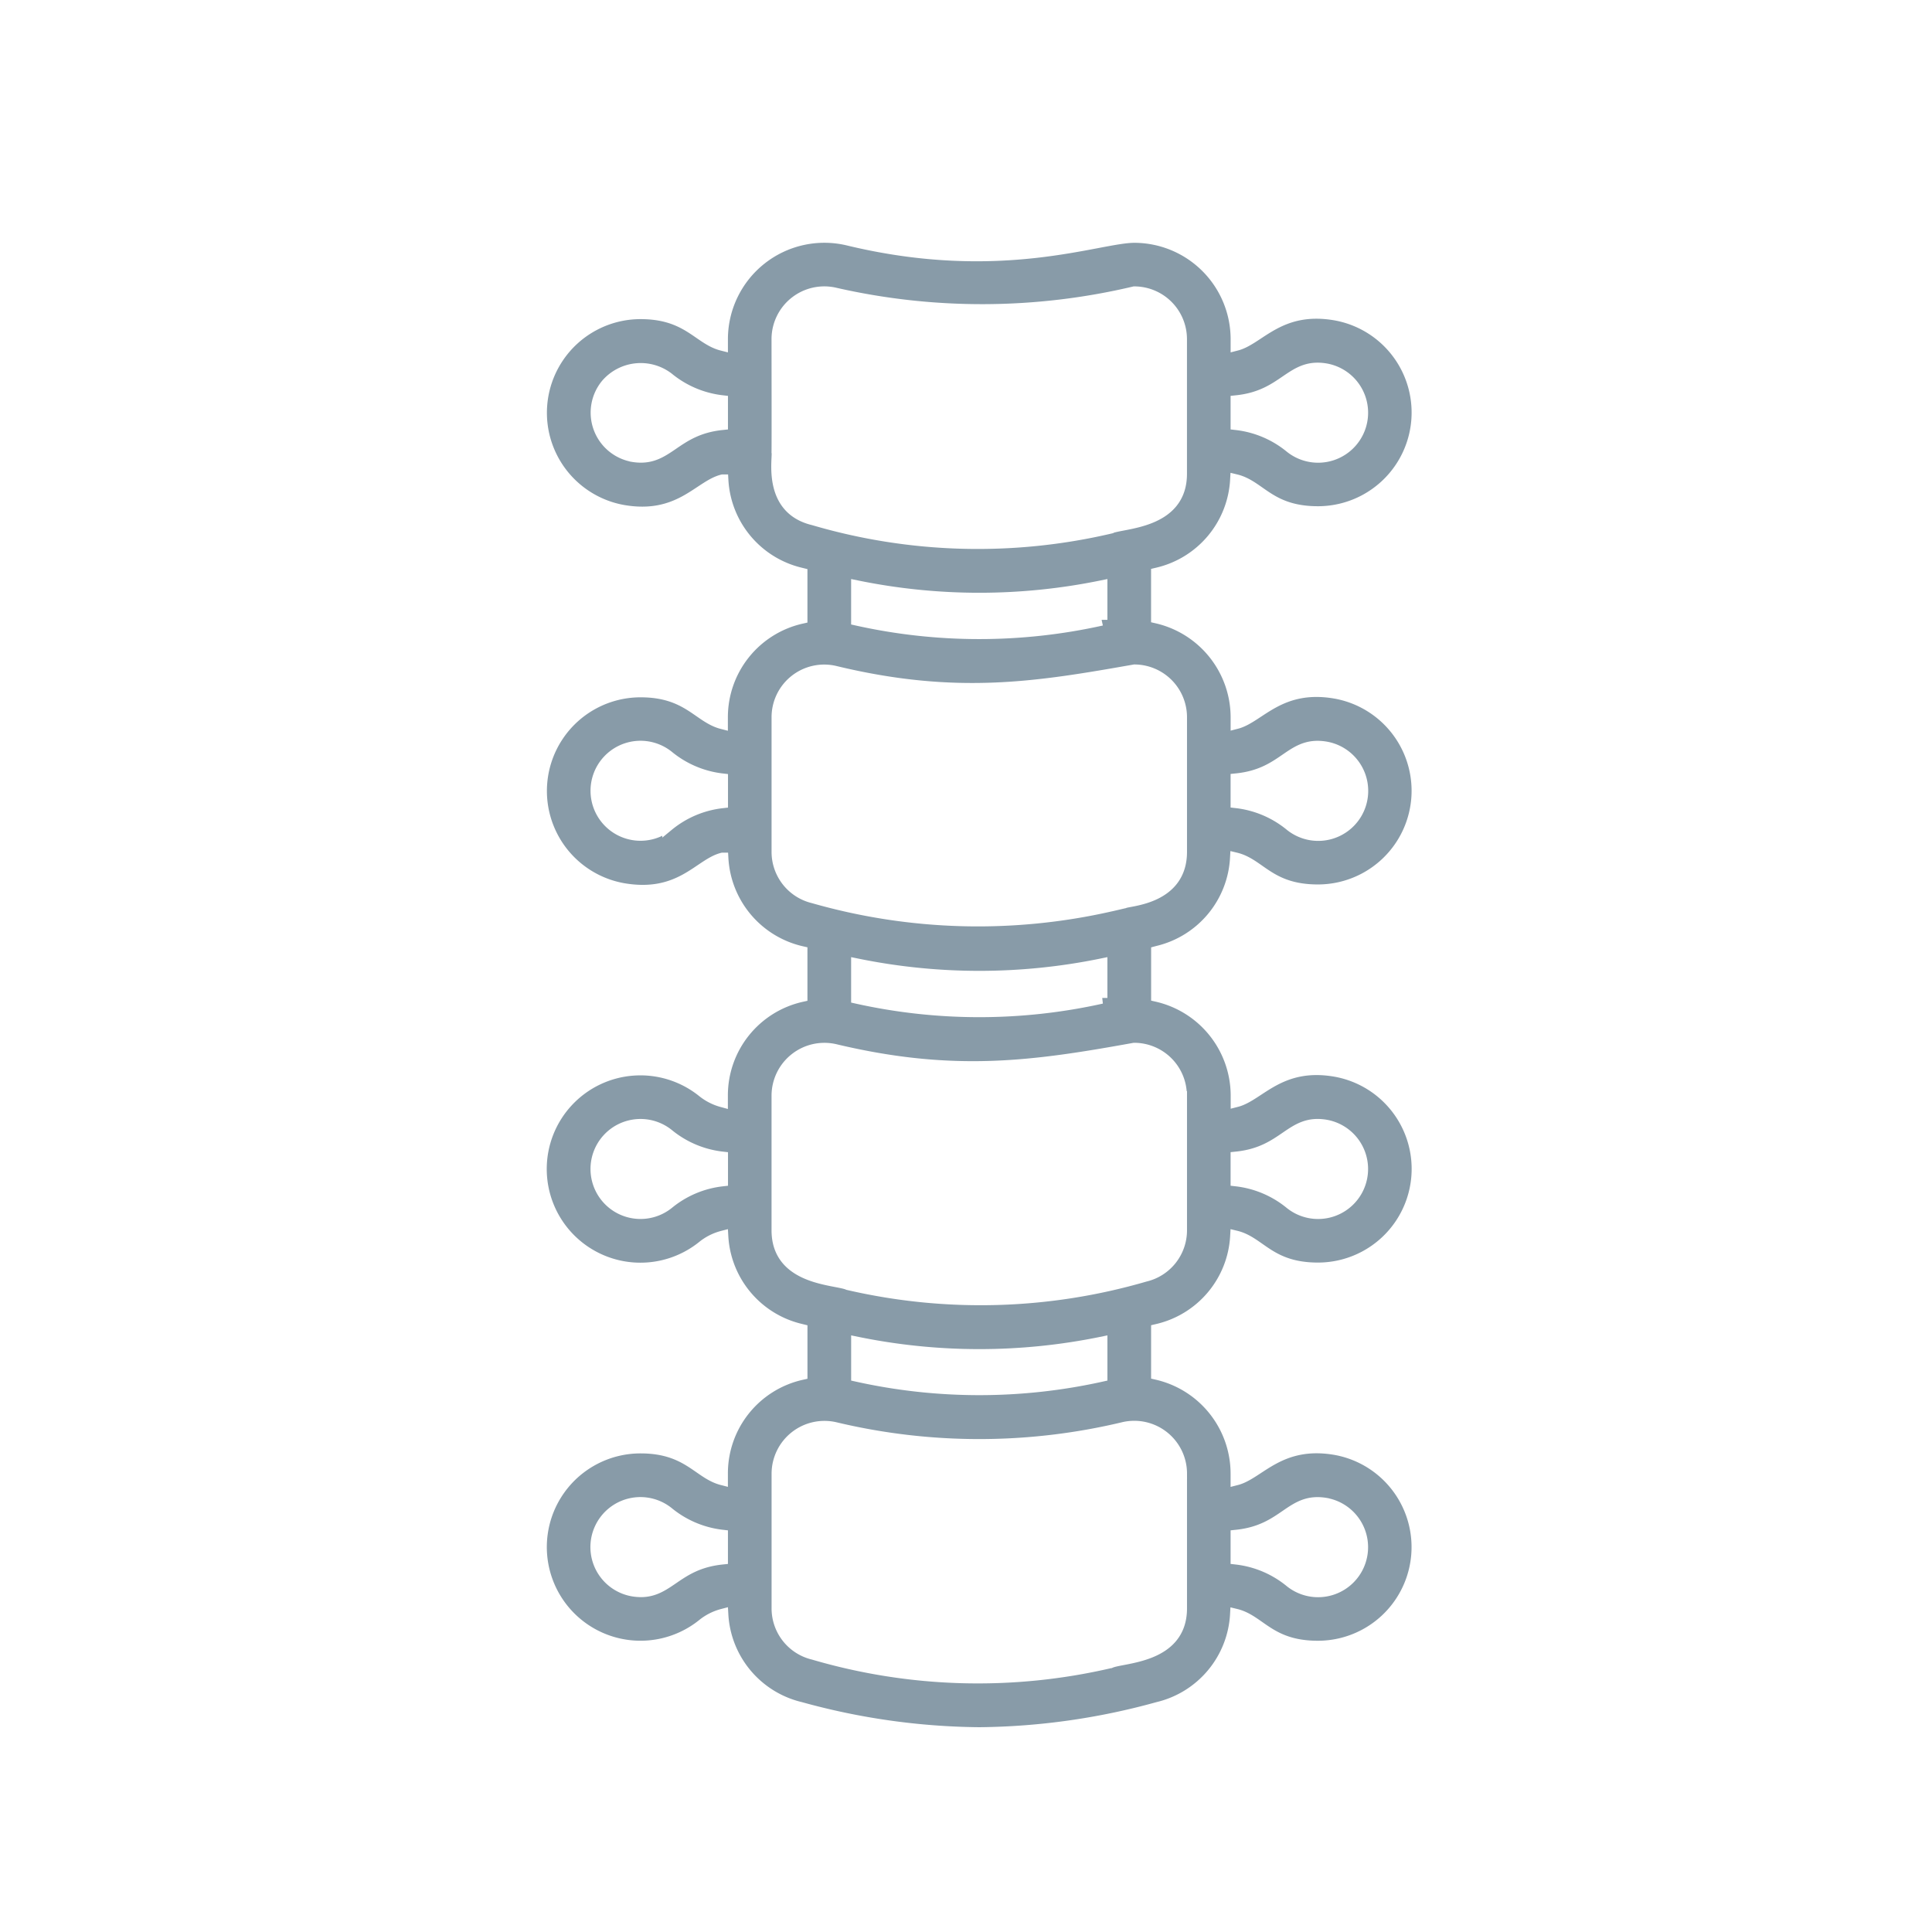 <svg xmlns="http://www.w3.org/2000/svg" xmlns:xlink="http://www.w3.org/1999/xlink" width="100" height="100" viewBox="0 0 100 100">
  <rect x="0" y="0" width="100" height="100" fill="#333333" stroke="none"/>
  <defs>
    <clipPath id="clip-Icon-Fachbereich-4">
      <rect width="100" height="100"/>
    </clipPath>
  </defs>
  <g id="Icon-Fachbereich-4" clip-path="url(#clip-Icon-Fachbereich-4)">
    <rect width="100" height="100" fill="#fff"/>
    <path id="spinal-column" d="M68.169,54.234A5.265,5.265,0,0,0,72.2,49.409c1.248.3,1.748,1.652,4.249,1.652a5.148,5.148,0,0,0,.917-10.214c-2.889-.506-3.958,1.265-5.134,1.566v-.3a5.3,5.3,0,0,0-4.118-5.162V34.665l.055-.013a5.262,5.262,0,0,0,4.036-4.821c1.247.3,1.747,1.653,4.245,1.653a5.148,5.148,0,0,0,.917-10.214c-2.891-.507-3.959,1.264-5.135,1.565v-.3A5.292,5.292,0,0,0,66.95,17.25c-1.869,0-6.915,2.05-14.808.145a5.293,5.293,0,0,0-6.53,5.141v.3C44.4,22.53,43.843,21.2,41.393,21.2a5.148,5.148,0,0,0-.917,10.214c2.922.512,3.964-1.285,5.161-1.575a5.26,5.26,0,0,0,4.034,4.821l.057.014v2.292a5.264,5.264,0,0,0-4.118,5.153v.3c-1.208-.311-1.768-1.644-4.218-1.644a5.148,5.148,0,0,0-.916,10.214c2.979.521,3.975-1.289,5.161-1.574a5.27,5.27,0,0,0,4.043,4.828l.048.011v2.288a5.261,5.261,0,0,0-4.118,5.148v.3a2.737,2.737,0,0,1-1.011-.519,5.148,5.148,0,1,0,0,8.039,2.7,2.7,0,0,1,1.034-.525A5.26,5.26,0,0,0,49.672,73.8l.057.014v2.292a5.26,5.26,0,0,0-4.118,5.148v.3c-1.208-.31-1.768-1.644-4.218-1.644A5.148,5.148,0,1,0,44.6,89.08a2.71,2.71,0,0,1,1.034-.526,5.26,5.26,0,0,0,4.034,4.821,35.782,35.782,0,0,0,9.25,1.307,35.724,35.724,0,0,0,9.248-1.307,5.261,5.261,0,0,0,4.036-4.821c1.247.3,1.747,1.653,4.245,1.653a5.148,5.148,0,0,0,.917-10.214c-2.882-.5-3.965,1.267-5.134,1.565v-.3A5.293,5.293,0,0,0,68.116,76.1V73.813l.055-.013a5.261,5.261,0,0,0,4.036-4.821c1.247.3,1.748,1.653,4.245,1.653a5.148,5.148,0,0,0,.917-10.214c-2.882-.506-3.963,1.266-5.134,1.565v-.3a5.292,5.292,0,0,0-4.118-5.148V54.248Zm8.705-10.567A2.288,2.288,0,1,1,75.03,47.7a5.371,5.371,0,0,0-2.8-1.188v-1.2C74.781,45.053,75.019,43.345,76.875,43.667ZM52.589,35.321a31.54,31.54,0,0,0,12.665,0v1.744a29.149,29.149,0,0,1-12.665,0ZM76.875,24.094A2.288,2.288,0,1,1,75.03,28.13a5.373,5.373,0,0,0-2.8-1.188v-1.2C74.762,25.481,75.041,23.772,76.875,24.094ZM40.969,28.588a2.288,2.288,0,0,1-1.342-3.7,2.334,2.334,0,0,1,3.187-.336,5.373,5.373,0,0,0,2.8,1.188v1.2c-2.529.261-2.806,1.969-4.643,1.65Zm7.5-.206c.009-.378,0-5.487,0-5.849a2.432,2.432,0,0,1,3-2.361,34.238,34.238,0,0,0,15.476-.066,2.429,2.429,0,0,1,2.427,2.427v6.978c0,2.58-3.038,2.507-3.666,2.793a30.116,30.116,0,0,1-15.367-.433c-2.374-.565-1.8-3.178-1.869-3.486ZM42.816,47.7a2.288,2.288,0,1,1,0-3.576,5.368,5.368,0,0,0,2.8,1.191v1.2a5.346,5.346,0,0,0-2.8,1.186Zm5.655,1.382c0-.659,0-5.475,0-5.172,0-.125,0-1.672,0-1.8a2.425,2.425,0,0,1,3-2.361c6.339,1.529,10.57.788,15.484-.074a2.43,2.43,0,0,1,2.419,2.435c0,.358,0,6.176,0,5.8,0,.1,0,1.083,0,1.166,0,2.441-2.7,2.493-2.959,2.625-.074.015-.626.149-.708.163a30.948,30.948,0,0,1-15.367-.425,2.427,2.427,0,0,1-1.869-2.361Zm16.783,7.553a29.171,29.171,0,0,1-12.665,0V54.891a31.54,31.54,0,0,0,12.665,0ZM42.816,67.275a2.288,2.288,0,1,1,0-3.574,5.364,5.364,0,0,0,2.8,1.187v1.2a5.345,5.345,0,0,0-2.8,1.187ZM65.255,76.2a29.2,29.2,0,0,1-12.665,0V74.469a31.5,31.5,0,0,0,12.665,0ZM40.969,87.309a2.288,2.288,0,1,1,1.844-4.036,5.373,5.373,0,0,0,2.8,1.188v1.2C43.076,85.923,42.808,87.631,40.969,87.309Zm35.905-4.494a2.288,2.288,0,1,1-1.844,4.037,5.368,5.368,0,0,0-2.8-1.189v-1.2c2.541-.262,2.8-1.972,4.642-1.65Zm-7.5-1.561v6.978c0,2.579-3.038,2.508-3.666,2.794a30.185,30.185,0,0,1-15.367-.434,2.423,2.423,0,0,1-1.869-2.36V81.254a2.437,2.437,0,0,1,3-2.361,32.112,32.112,0,0,0,14.891,0,2.431,2.431,0,0,1,3.012,2.361Zm7.5-18.015a2.288,2.288,0,1,1-1.844,4.037,5.373,5.373,0,0,0-2.8-1.188v-1.2C74.769,64.626,75.036,62.916,76.875,63.239Zm-7.5-1.553v6.978A2.424,2.424,0,0,1,67.5,71.025a30.384,30.384,0,0,1-15.362.432c-.628-.285-3.668-.217-3.668-2.793V61.684a2.437,2.437,0,0,1,3-2.359c6.177,1.471,10.316.861,15.471-.068a2.429,2.429,0,0,1,2.426,2.427Z" transform="translate(-8.235 -4.982)" fill="#889ba8" stroke="#fff" stroke-width="0.6"/>
  </g>
</svg>
